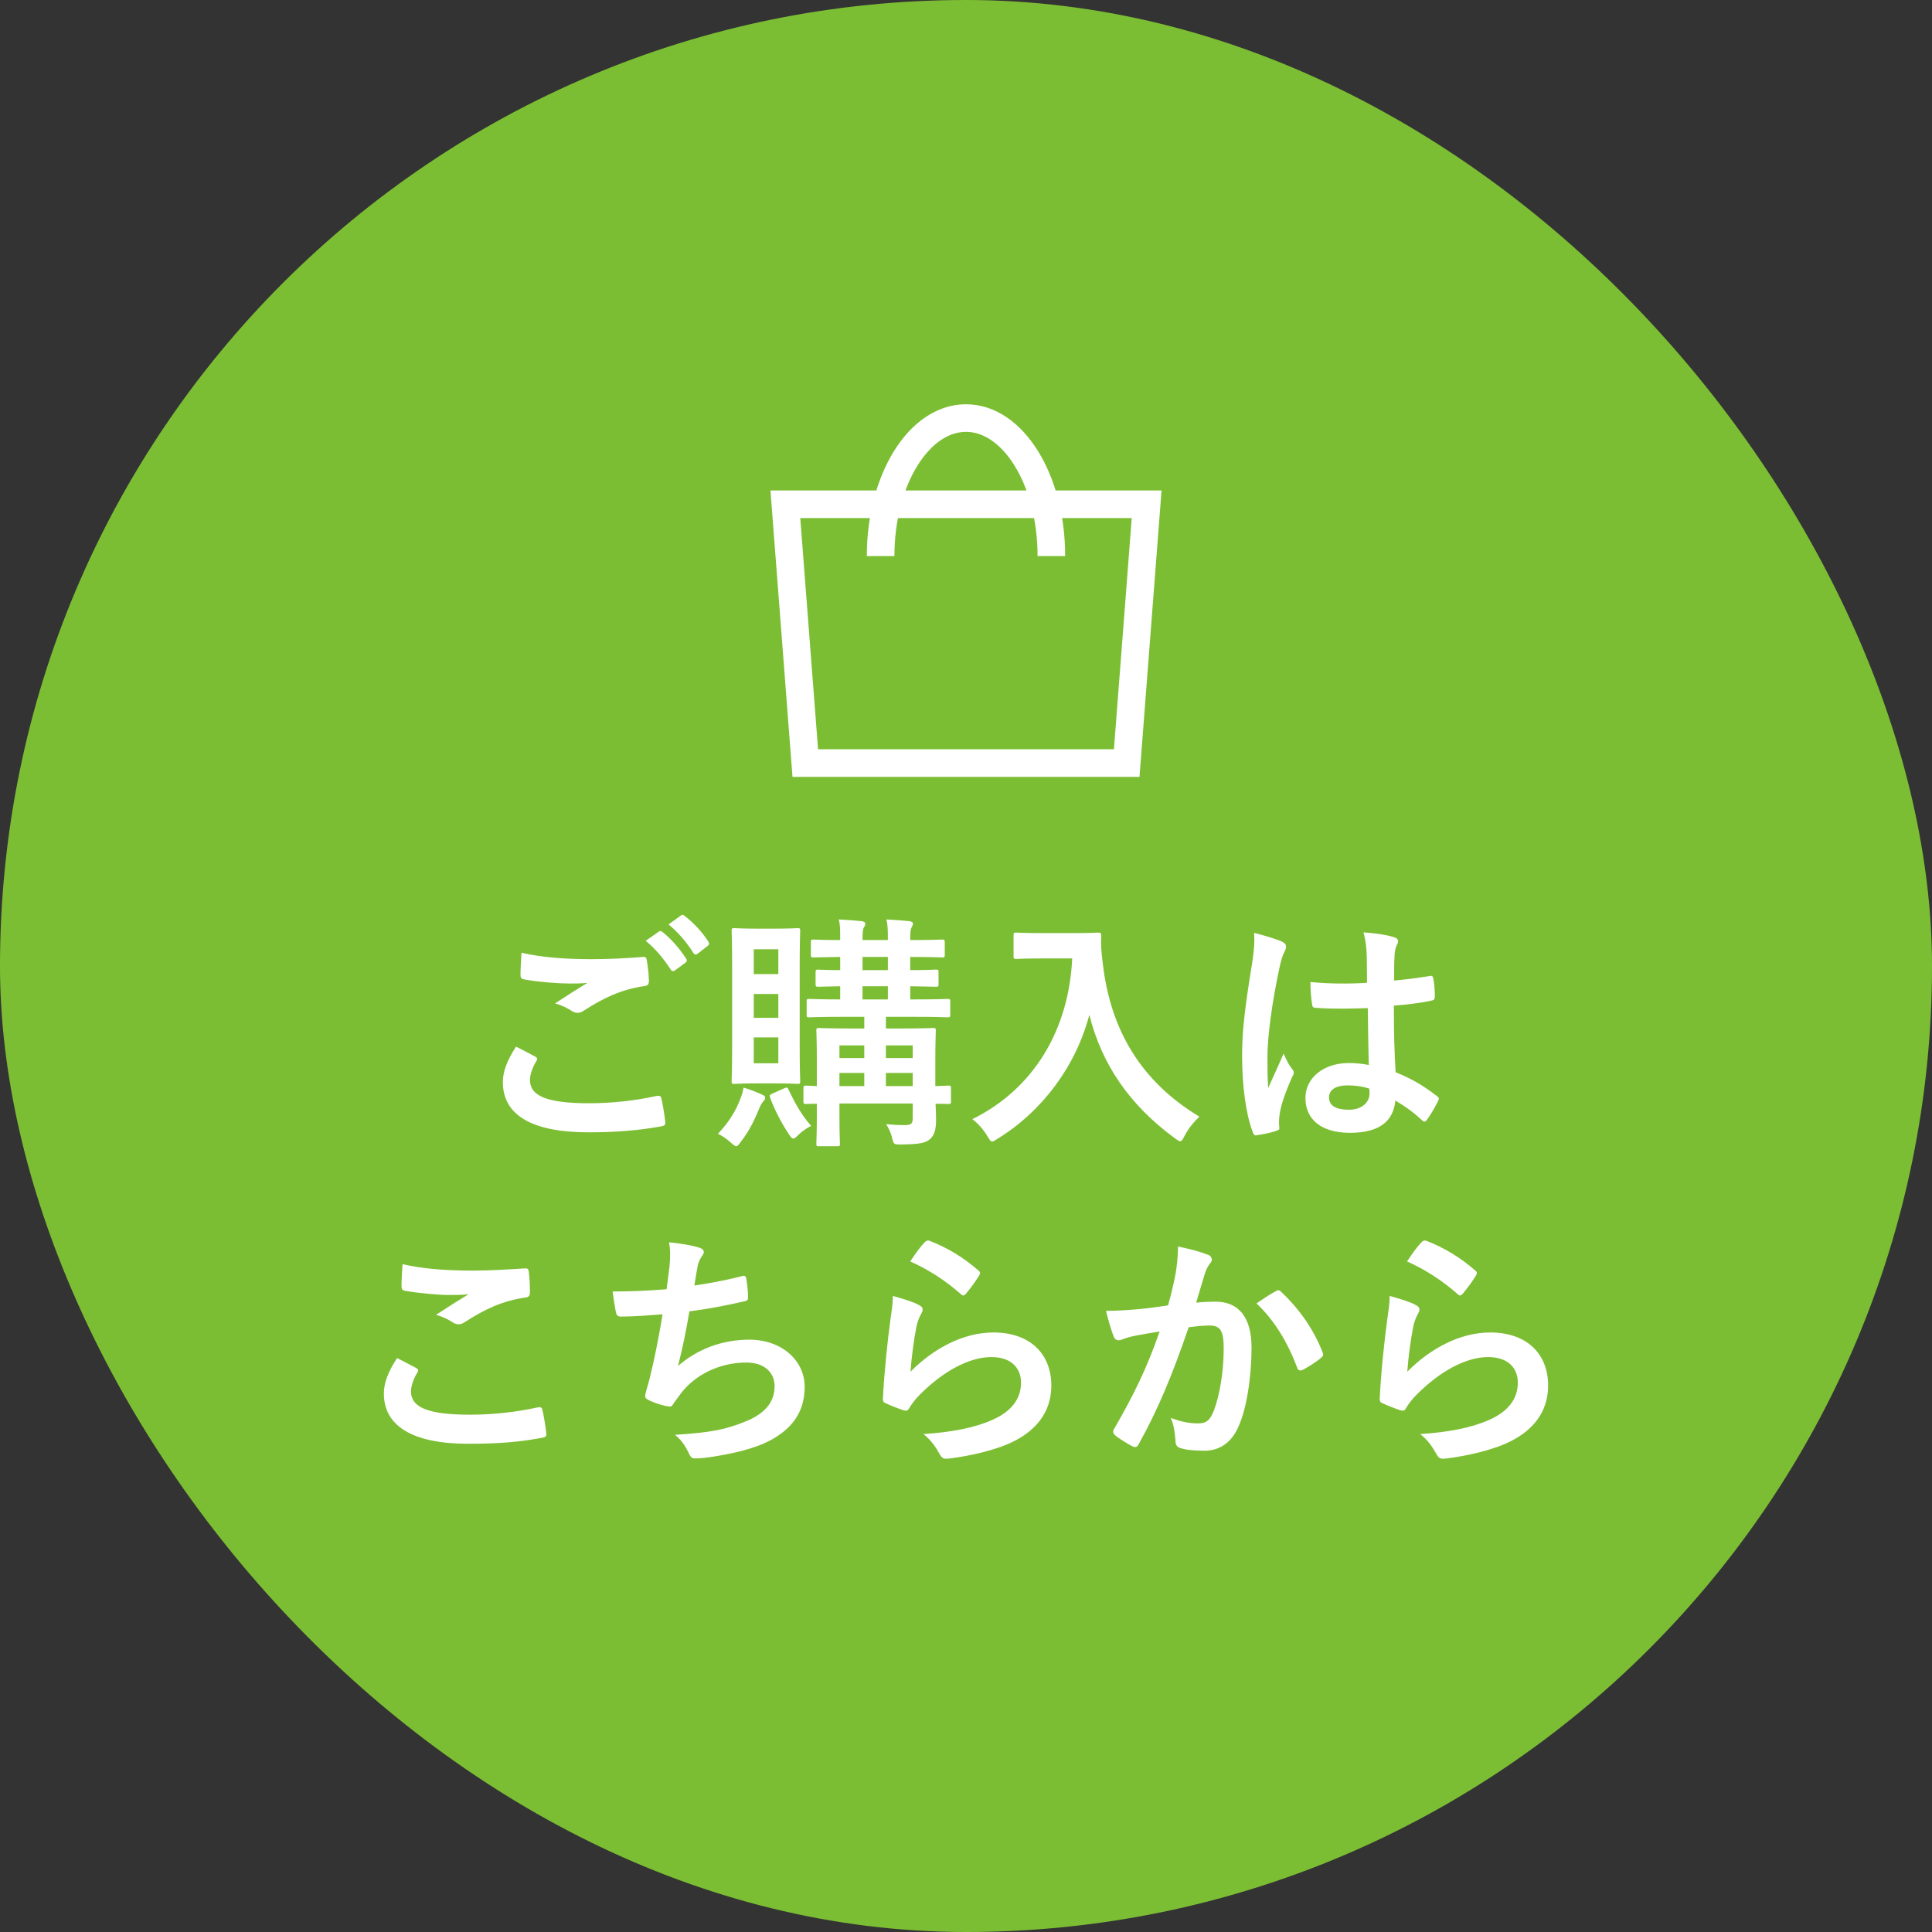 <svg width="140" height="140" viewBox="0 0 140 140" fill="none" xmlns="http://www.w3.org/2000/svg">
<rect x="0" y="0" width="140" height="140" fill="#333333" stroke="none"/>
<rect width="140" height="140" rx="70" fill="#7CBE33"/>
<path d="M83.09 36.543H56.91L58.354 55.294H81.646L83.09 36.543Z" stroke="white" stroke-width="2" stroke-miterlimit="10"/>
<path d="M63.813 40.294C63.813 34.776 66.583 30.294 70 30.294C73.417 30.294 76.186 34.776 76.186 40.294" stroke="white" stroke-width="2" stroke-miterlimit="10"/>
<path d="M37.393 75.842C37.861 76.076 38.311 76.31 38.779 76.562C38.941 76.652 38.959 76.742 38.869 76.886C38.599 77.3 38.401 77.894 38.401 78.254C38.401 79.388 39.571 79.946 42.667 79.946C44.413 79.946 46.069 79.748 47.545 79.424C47.797 79.37 47.887 79.424 47.923 79.586C48.013 79.928 48.175 80.9 48.211 81.35C48.229 81.512 48.121 81.584 47.905 81.62C46.231 81.926 44.575 82.052 42.631 82.052C38.473 82.052 36.439 80.756 36.439 78.416C36.439 77.678 36.709 76.904 37.393 75.842ZM37.789 69.038C39.157 69.362 40.885 69.506 42.847 69.506C44.161 69.506 45.439 69.434 46.591 69.344C46.771 69.326 46.843 69.398 46.861 69.542C46.933 69.956 47.005 70.46 47.023 71.072C47.023 71.324 46.933 71.432 46.717 71.45C45.007 71.702 43.765 72.296 42.307 73.232C42.163 73.34 42.001 73.394 41.857 73.394C41.731 73.394 41.605 73.358 41.479 73.286C41.119 73.052 40.741 72.854 40.219 72.71C41.155 72.098 41.947 71.594 42.577 71.216C42.181 71.27 41.623 71.27 41.263 71.27C40.525 71.27 38.977 71.162 37.951 70.964C37.789 70.928 37.717 70.856 37.717 70.64C37.717 70.208 37.753 69.686 37.789 69.038ZM46.789 68.174L47.743 67.508C47.833 67.436 47.905 67.454 48.013 67.544C48.571 67.976 49.219 68.696 49.723 69.47C49.795 69.578 49.795 69.668 49.669 69.758L48.913 70.316C48.787 70.406 48.697 70.388 48.607 70.262C48.067 69.434 47.491 68.75 46.789 68.174ZM48.445 66.986L49.345 66.338C49.453 66.266 49.507 66.284 49.615 66.374C50.281 66.878 50.929 67.598 51.325 68.228C51.397 68.336 51.415 68.444 51.271 68.552L50.551 69.11C50.407 69.218 50.317 69.164 50.245 69.056C49.759 68.282 49.183 67.598 48.445 66.986Z" fill="white"/>
<path d="M68.911 78.866V79.784C68.911 79.982 68.893 80 68.713 80C68.641 80 68.389 79.982 67.795 79.982C67.813 80.396 67.831 80.792 67.831 81.08C67.831 81.8 67.741 82.214 67.417 82.52C67.093 82.826 66.661 82.916 65.293 82.934C64.753 82.934 64.753 82.934 64.627 82.376C64.519 81.998 64.375 81.71 64.213 81.458C64.717 81.512 65.149 81.53 65.581 81.53C66.049 81.53 66.139 81.386 66.139 81.026V79.964H60.829V80.882C60.829 82.16 60.865 82.772 60.865 82.88C60.865 83.042 60.847 83.06 60.667 83.06H59.353C59.173 83.06 59.155 83.042 59.155 82.88C59.155 82.754 59.191 82.232 59.191 80.918V79.982C58.705 79.982 58.489 80 58.435 80C58.237 80 58.219 79.982 58.219 79.784V78.866C58.219 78.686 58.237 78.668 58.435 78.668C58.489 78.668 58.705 78.686 59.191 78.704V76.67C59.191 75.374 59.155 74.798 59.155 74.69C59.155 74.51 59.173 74.492 59.353 74.492C59.479 74.492 60.019 74.528 61.603 74.528H62.629V73.682H61.081C59.371 73.682 58.777 73.718 58.651 73.718C58.471 73.718 58.453 73.7 58.453 73.52V72.584C58.453 72.404 58.471 72.386 58.651 72.386C58.759 72.386 59.335 72.422 60.883 72.422V71.468C59.803 71.486 59.389 71.504 59.299 71.504C59.119 71.504 59.101 71.486 59.101 71.288V70.442C59.101 70.28 59.119 70.262 59.299 70.262C59.389 70.262 59.803 70.298 60.883 70.298V69.344C59.551 69.362 59.047 69.38 58.957 69.38C58.777 69.38 58.759 69.362 58.759 69.182V68.3C58.759 68.102 58.777 68.084 58.957 68.084C59.047 68.084 59.551 68.12 60.883 68.12V68.012C60.883 67.346 60.883 66.968 60.775 66.626C61.369 66.662 61.945 66.698 62.431 66.752C62.611 66.77 62.701 66.842 62.701 66.914C62.701 67.004 62.683 67.094 62.611 67.184C62.521 67.328 62.503 67.544 62.503 68.084V68.12H64.339V68.012C64.339 67.346 64.321 66.968 64.231 66.626C64.825 66.662 65.401 66.698 65.887 66.752C66.067 66.77 66.157 66.842 66.157 66.914C66.157 67.004 66.121 67.094 66.067 67.184C65.977 67.328 65.959 67.544 65.959 68.084V68.12C67.633 68.12 68.155 68.084 68.263 68.084C68.443 68.084 68.461 68.102 68.461 68.3V69.182C68.461 69.362 68.443 69.38 68.263 69.38C68.155 69.38 67.633 69.344 65.959 69.344V70.298C67.237 70.298 67.705 70.262 67.813 70.262C67.993 70.262 68.011 70.28 68.011 70.442V71.288C68.011 71.486 67.993 71.504 67.813 71.504C67.705 71.504 67.237 71.486 65.959 71.468V72.422H66.247C67.975 72.422 68.551 72.386 68.659 72.386C68.839 72.386 68.857 72.404 68.857 72.584V73.52C68.857 73.7 68.839 73.718 68.659 73.718C68.551 73.718 67.975 73.682 66.247 73.682H64.195V74.528H65.347C66.931 74.528 67.489 74.492 67.615 74.492C67.795 74.492 67.813 74.51 67.813 74.69C67.813 74.798 67.777 75.482 67.777 76.832V78.704C68.371 78.686 68.641 78.668 68.713 78.668C68.893 78.668 68.911 78.686 68.911 78.866ZM64.195 78.704H66.139V77.75H64.195V78.704ZM66.139 75.752H64.195V76.67H66.139V75.752ZM62.503 70.298H64.339V69.344H62.503V70.298ZM62.503 72.422H64.339V71.468H62.503V72.422ZM60.829 78.704H62.629V77.75H60.829V78.704ZM60.829 76.67H62.629V75.752H60.829V76.67ZM54.745 67.292H56.239C57.337 67.292 57.679 67.256 57.805 67.256C57.967 67.256 57.985 67.274 57.985 67.454C57.985 67.562 57.949 68.3 57.949 69.884V75.914C57.949 77.498 57.985 78.236 57.985 78.344C57.985 78.524 57.967 78.542 57.805 78.542C57.679 78.542 57.337 78.506 56.239 78.506H54.745C53.683 78.506 53.341 78.542 53.215 78.542C53.035 78.542 53.017 78.524 53.017 78.344C53.017 78.218 53.053 77.498 53.053 75.914V69.884C53.053 68.3 53.017 67.58 53.017 67.454C53.017 67.274 53.035 67.256 53.215 67.256C53.341 67.256 53.683 67.292 54.745 67.292ZM56.401 77.048V75.176H54.619V77.048H56.401ZM54.619 68.786V70.586H56.401V68.786H54.619ZM54.619 73.754H56.401V72.026H54.619V73.754ZM52.027 82.16C52.801 81.332 53.305 80.54 53.665 79.586C53.773 79.316 53.827 79.1 53.881 78.812C54.367 78.956 54.871 79.154 55.213 79.316C55.375 79.388 55.447 79.442 55.447 79.532C55.447 79.64 55.411 79.712 55.303 79.82C55.195 79.946 55.141 80.036 55.033 80.288C54.655 81.188 54.331 81.89 53.701 82.718C53.521 82.952 53.449 83.06 53.359 83.06C53.269 83.06 53.179 82.988 53.017 82.844C52.621 82.484 52.261 82.268 52.027 82.16ZM55.969 79.244L56.779 78.884C57.031 78.776 57.067 78.776 57.139 78.956C57.535 79.784 58.021 80.738 58.777 81.584C58.507 81.728 58.165 81.926 57.805 82.286C57.661 82.43 57.571 82.502 57.481 82.502C57.373 82.502 57.283 82.376 57.121 82.124C56.563 81.26 56.131 80.414 55.807 79.55C55.753 79.37 55.771 79.334 55.969 79.244Z" fill="white"/>
<path d="M75.463 67.616H77.767C79.063 67.616 79.459 67.58 79.567 67.58C79.729 67.58 79.801 67.616 79.801 67.796C79.765 68.444 79.801 68.93 79.909 69.794C80.467 74.654 82.681 78.362 86.911 80.918C86.587 81.224 86.173 81.674 85.849 82.286C85.705 82.574 85.633 82.7 85.525 82.7C85.435 82.7 85.309 82.61 85.111 82.466C81.835 80.054 79.837 77.12 78.937 73.538C77.965 77.228 75.571 80.486 72.313 82.502C72.097 82.628 71.989 82.718 71.899 82.718C71.773 82.718 71.701 82.574 71.521 82.286C71.233 81.8 70.819 81.368 70.459 81.098C74.923 78.902 77.461 74.6 77.695 69.452H75.463C74.167 69.452 73.771 69.488 73.663 69.488C73.465 69.488 73.447 69.47 73.447 69.29V67.778C73.447 67.598 73.465 67.58 73.663 67.58C73.771 67.58 74.167 67.616 75.463 67.616Z" fill="white"/>
<path d="M99.187 77.174C99.151 75.788 99.133 74.474 99.115 73.052C97.891 73.088 96.631 73.124 95.407 73.034C95.173 73.034 95.101 72.98 95.083 72.8C95.011 72.368 94.957 71.72 94.957 71.162C96.307 71.288 97.711 71.306 99.061 71.216C99.061 70.568 99.043 69.992 99.043 69.326C99.025 68.678 98.971 68.21 98.809 67.562C99.853 67.652 100.393 67.724 100.987 67.904C101.185 67.958 101.311 68.048 101.311 68.21C101.311 68.3 101.275 68.354 101.203 68.516C101.131 68.678 101.077 68.912 101.059 69.146C101.023 69.758 101.023 70.226 101.023 71.054C101.869 70.982 102.805 70.856 103.579 70.73C103.795 70.676 103.831 70.748 103.867 70.946C103.939 71.27 103.975 71.846 103.975 72.224C103.975 72.386 103.903 72.476 103.777 72.494C103.129 72.656 101.941 72.8 101.005 72.872C101.005 74.888 101.041 76.148 101.131 77.696C102.193 78.128 103.111 78.632 104.119 79.424C104.281 79.532 104.299 79.586 104.209 79.784C103.975 80.252 103.687 80.756 103.381 81.17C103.327 81.242 103.273 81.278 103.219 81.278C103.165 81.278 103.111 81.242 103.057 81.188C102.499 80.666 101.905 80.216 101.113 79.748C100.969 81.26 99.943 82.088 97.819 82.088C95.749 82.088 94.597 81.116 94.597 79.568C94.597 78.092 95.929 77.03 97.747 77.03C98.215 77.03 98.755 77.084 99.187 77.174ZM99.223 78.884C98.647 78.704 98.161 78.65 97.657 78.65C96.811 78.65 96.307 78.956 96.307 79.514C96.307 80.072 96.703 80.414 97.765 80.414C98.665 80.414 99.241 79.892 99.241 79.244C99.241 79.118 99.241 79.028 99.223 78.884ZM90.871 67.598C91.591 67.778 92.563 68.066 92.923 68.246C93.121 68.354 93.193 68.462 93.193 68.606C93.193 68.732 93.139 68.858 93.067 69.002C92.941 69.218 92.869 69.47 92.743 69.992C92.149 72.71 91.843 75.23 91.843 76.544C91.843 77.264 91.843 78.092 91.897 78.848C92.257 78.02 92.635 77.246 93.013 76.346C93.265 76.922 93.409 77.174 93.643 77.48C93.715 77.57 93.751 77.642 93.751 77.732C93.751 77.822 93.715 77.912 93.643 78.02C93.013 79.442 92.797 80.234 92.725 80.756C92.653 81.26 92.689 81.53 92.707 81.71C92.725 81.836 92.653 81.89 92.491 81.944C92.149 82.07 91.627 82.178 91.141 82.25C90.943 82.304 90.871 82.286 90.781 82.034C90.277 80.756 90.007 78.614 90.007 76.544C90.007 74.816 90.151 73.376 90.745 69.722C90.835 69.092 90.943 68.318 90.871 67.598Z" fill="white"/>
<path d="M28.771 98.41C29.239 98.644 29.689 98.878 30.157 99.13C30.319 99.22 30.337 99.31 30.247 99.454C29.977 99.868 29.779 100.462 29.779 100.822C29.779 101.956 30.949 102.514 34.045 102.514C35.791 102.514 37.447 102.316 38.923 101.992C39.175 101.938 39.265 101.992 39.301 102.154C39.391 102.496 39.553 103.468 39.589 103.918C39.607 104.08 39.499 104.152 39.283 104.188C37.609 104.494 36.205 104.62 33.919 104.62C29.887 104.62 27.817 103.324 27.817 100.984C27.817 100.246 28.087 99.472 28.771 98.41ZM29.167 91.606C30.535 91.93 32.263 92.074 34.225 92.074C35.539 92.074 36.889 91.984 38.041 91.912C38.221 91.894 38.293 91.966 38.311 92.11C38.365 92.524 38.401 93.028 38.401 93.64C38.401 93.892 38.311 94 38.095 94.018C36.385 94.27 35.143 94.864 33.685 95.8C33.541 95.908 33.379 95.962 33.235 95.962C33.109 95.962 32.983 95.926 32.857 95.854C32.497 95.62 32.119 95.422 31.597 95.278C32.533 94.666 33.325 94.162 33.955 93.784C33.559 93.838 33.001 93.838 32.479 93.838C31.795 93.838 30.337 93.712 29.329 93.532C29.167 93.496 29.095 93.424 29.095 93.208C29.095 92.776 29.131 92.254 29.167 91.606Z" fill="white"/>
<path d="M48.301 93.424C48.391 92.794 48.463 92.2 48.517 91.768C48.589 90.976 48.571 90.508 48.481 90.022C49.507 90.13 50.173 90.256 50.641 90.4C50.875 90.472 51.001 90.58 51.001 90.724C51.001 90.814 50.929 90.94 50.875 91.012C50.749 91.174 50.605 91.48 50.569 91.678C50.479 92.164 50.407 92.524 50.317 93.154C51.217 93.028 52.693 92.758 53.701 92.488C53.953 92.416 54.043 92.434 54.079 92.668C54.151 93.082 54.205 93.568 54.205 94C54.205 94.198 54.151 94.252 53.989 94.288C52.441 94.63 51.469 94.828 49.957 95.026C49.705 96.52 49.453 97.726 49.129 98.986C50.533 97.762 52.333 97.078 54.295 97.078C56.689 97.078 58.309 98.626 58.309 100.48C58.309 102.064 57.643 103.234 56.257 104.116C55.177 104.818 53.629 105.25 51.667 105.556C51.217 105.628 50.785 105.682 50.335 105.682C50.155 105.682 50.029 105.592 49.885 105.25C49.597 104.656 49.327 104.314 48.913 103.972C51.541 103.81 52.639 103.576 54.079 102.982C55.465 102.406 56.131 101.578 56.131 100.444C56.131 99.508 55.447 98.734 54.079 98.734C52.135 98.734 50.353 99.634 49.345 100.966C49.183 101.2 49.003 101.416 48.841 101.65C48.715 101.866 48.661 101.938 48.499 101.92C48.103 101.884 47.509 101.686 47.149 101.524C46.861 101.398 46.753 101.326 46.753 101.164C46.753 101.092 46.771 100.966 46.825 100.804C46.915 100.498 46.987 100.228 47.059 99.958C47.455 98.374 47.707 97.042 48.013 95.242C47.041 95.314 45.907 95.404 44.989 95.404C44.791 95.404 44.683 95.314 44.647 95.152C44.593 94.936 44.467 94.18 44.395 93.586C45.799 93.586 46.915 93.532 48.301 93.424Z" fill="white"/>
<path d="M65.959 91.408C66.391 90.76 66.733 90.292 67.021 90.004C67.111 89.914 67.219 89.86 67.363 89.914C68.695 90.436 69.811 91.12 70.891 92.056C70.981 92.128 71.017 92.182 71.017 92.254C71.017 92.308 70.981 92.38 70.927 92.47C70.693 92.848 70.315 93.37 70.009 93.73C69.937 93.82 69.865 93.874 69.811 93.874C69.739 93.874 69.685 93.838 69.595 93.748C68.587 92.866 67.381 92.038 65.959 91.408ZM64.699 93.91C65.401 94.108 66.157 94.324 66.571 94.558C66.769 94.648 66.859 94.756 66.859 94.9C66.859 94.99 66.823 95.08 66.769 95.17C66.607 95.458 66.481 95.782 66.409 96.124C66.229 97.042 66.049 98.374 65.977 99.4C67.633 97.726 69.793 96.556 71.989 96.556C74.617 96.556 76.183 98.086 76.183 100.408C76.183 102.37 75.013 103.666 73.465 104.44C72.259 105.052 70.405 105.484 68.857 105.682C68.461 105.736 68.299 105.718 68.137 105.448C67.795 104.836 67.471 104.35 66.913 103.918C68.929 103.792 70.657 103.45 71.863 102.91C73.321 102.28 73.987 101.344 73.987 100.192C73.987 99.22 73.375 98.338 71.827 98.338C70.243 98.338 68.335 99.364 66.643 101.074C66.319 101.398 66.085 101.704 65.869 102.064C65.761 102.244 65.689 102.244 65.455 102.19C65.041 102.046 64.609 101.884 64.231 101.704C64.051 101.632 63.979 101.596 63.979 101.344C64.087 99.256 64.321 97.132 64.537 95.53C64.609 94.99 64.699 94.522 64.699 93.91Z" fill="white"/>
<path d="M84.643 94.594C84.931 93.568 85.057 92.938 85.183 92.326C85.273 91.786 85.363 91.084 85.363 90.328C86.299 90.526 86.803 90.652 87.523 90.922C87.703 90.976 87.811 91.12 87.811 91.282C87.811 91.372 87.775 91.462 87.685 91.552C87.505 91.786 87.415 91.984 87.325 92.236C87.091 92.974 86.911 93.64 86.677 94.396C87.163 94.342 87.703 94.324 88.081 94.324C89.773 94.324 90.691 95.476 90.691 97.654C90.691 99.778 90.331 102.136 89.719 103.432C89.197 104.584 88.333 105.124 87.289 105.124C86.425 105.124 85.903 105.052 85.507 104.926C85.291 104.854 85.183 104.692 85.183 104.422C85.129 103.846 85.093 103.342 84.841 102.748C85.651 103.054 86.263 103.144 86.821 103.144C87.415 103.144 87.685 102.928 87.973 102.19C88.351 101.182 88.675 99.472 88.675 97.726C88.675 96.448 88.441 96.052 87.649 96.052C87.217 96.052 86.659 96.106 86.137 96.178C84.949 99.634 83.923 102.118 82.519 104.638C82.411 104.872 82.267 104.908 82.051 104.8C81.727 104.638 81.025 104.206 80.809 104.008C80.719 103.918 80.665 103.846 80.665 103.738C80.665 103.684 80.683 103.612 80.737 103.54C82.177 101.038 83.113 99.13 84.031 96.484C83.329 96.592 82.753 96.7 82.267 96.79C81.799 96.88 81.511 96.988 81.277 97.078C81.025 97.168 80.809 97.132 80.701 96.844C80.539 96.43 80.341 95.782 80.143 94.99C80.935 94.99 81.727 94.936 82.519 94.864C83.275 94.792 83.941 94.702 84.643 94.594ZM91.051 94.45C91.501 94.144 92.023 93.784 92.509 93.532C92.635 93.46 92.725 93.496 92.851 93.622C94.075 94.774 95.173 96.268 95.839 97.996C95.911 98.158 95.893 98.248 95.767 98.356C95.461 98.644 94.777 99.076 94.417 99.256C94.237 99.346 94.057 99.328 94.003 99.112C93.283 97.222 92.347 95.674 91.051 94.45Z" fill="white"/>
<path d="M101.959 91.408C102.391 90.76 102.733 90.292 103.021 90.004C103.111 89.914 103.219 89.86 103.363 89.914C104.695 90.436 105.811 91.12 106.891 92.056C106.981 92.128 107.017 92.182 107.017 92.254C107.017 92.308 106.981 92.38 106.927 92.47C106.693 92.848 106.315 93.37 106.009 93.73C105.937 93.82 105.865 93.874 105.811 93.874C105.739 93.874 105.685 93.838 105.595 93.748C104.587 92.866 103.381 92.038 101.959 91.408ZM100.699 93.91C101.401 94.108 102.157 94.324 102.571 94.558C102.769 94.648 102.859 94.756 102.859 94.9C102.859 94.99 102.823 95.08 102.769 95.17C102.607 95.458 102.481 95.782 102.409 96.124C102.229 97.042 102.049 98.374 101.977 99.4C103.633 97.726 105.793 96.556 107.989 96.556C110.617 96.556 112.183 98.086 112.183 100.408C112.183 102.37 111.013 103.666 109.465 104.44C108.259 105.052 106.405 105.484 104.857 105.682C104.461 105.736 104.299 105.718 104.137 105.448C103.795 104.836 103.471 104.35 102.913 103.918C104.929 103.792 106.657 103.45 107.863 102.91C109.321 102.28 109.987 101.344 109.987 100.192C109.987 99.22 109.375 98.338 107.827 98.338C106.243 98.338 104.335 99.364 102.643 101.074C102.319 101.398 102.085 101.704 101.869 102.064C101.761 102.244 101.689 102.244 101.455 102.19C101.041 102.046 100.609 101.884 100.231 101.704C100.051 101.632 99.979 101.596 99.979 101.344C100.087 99.256 100.321 97.132 100.537 95.53C100.609 94.99 100.699 94.522 100.699 93.91Z" fill="white"/>
</svg>

